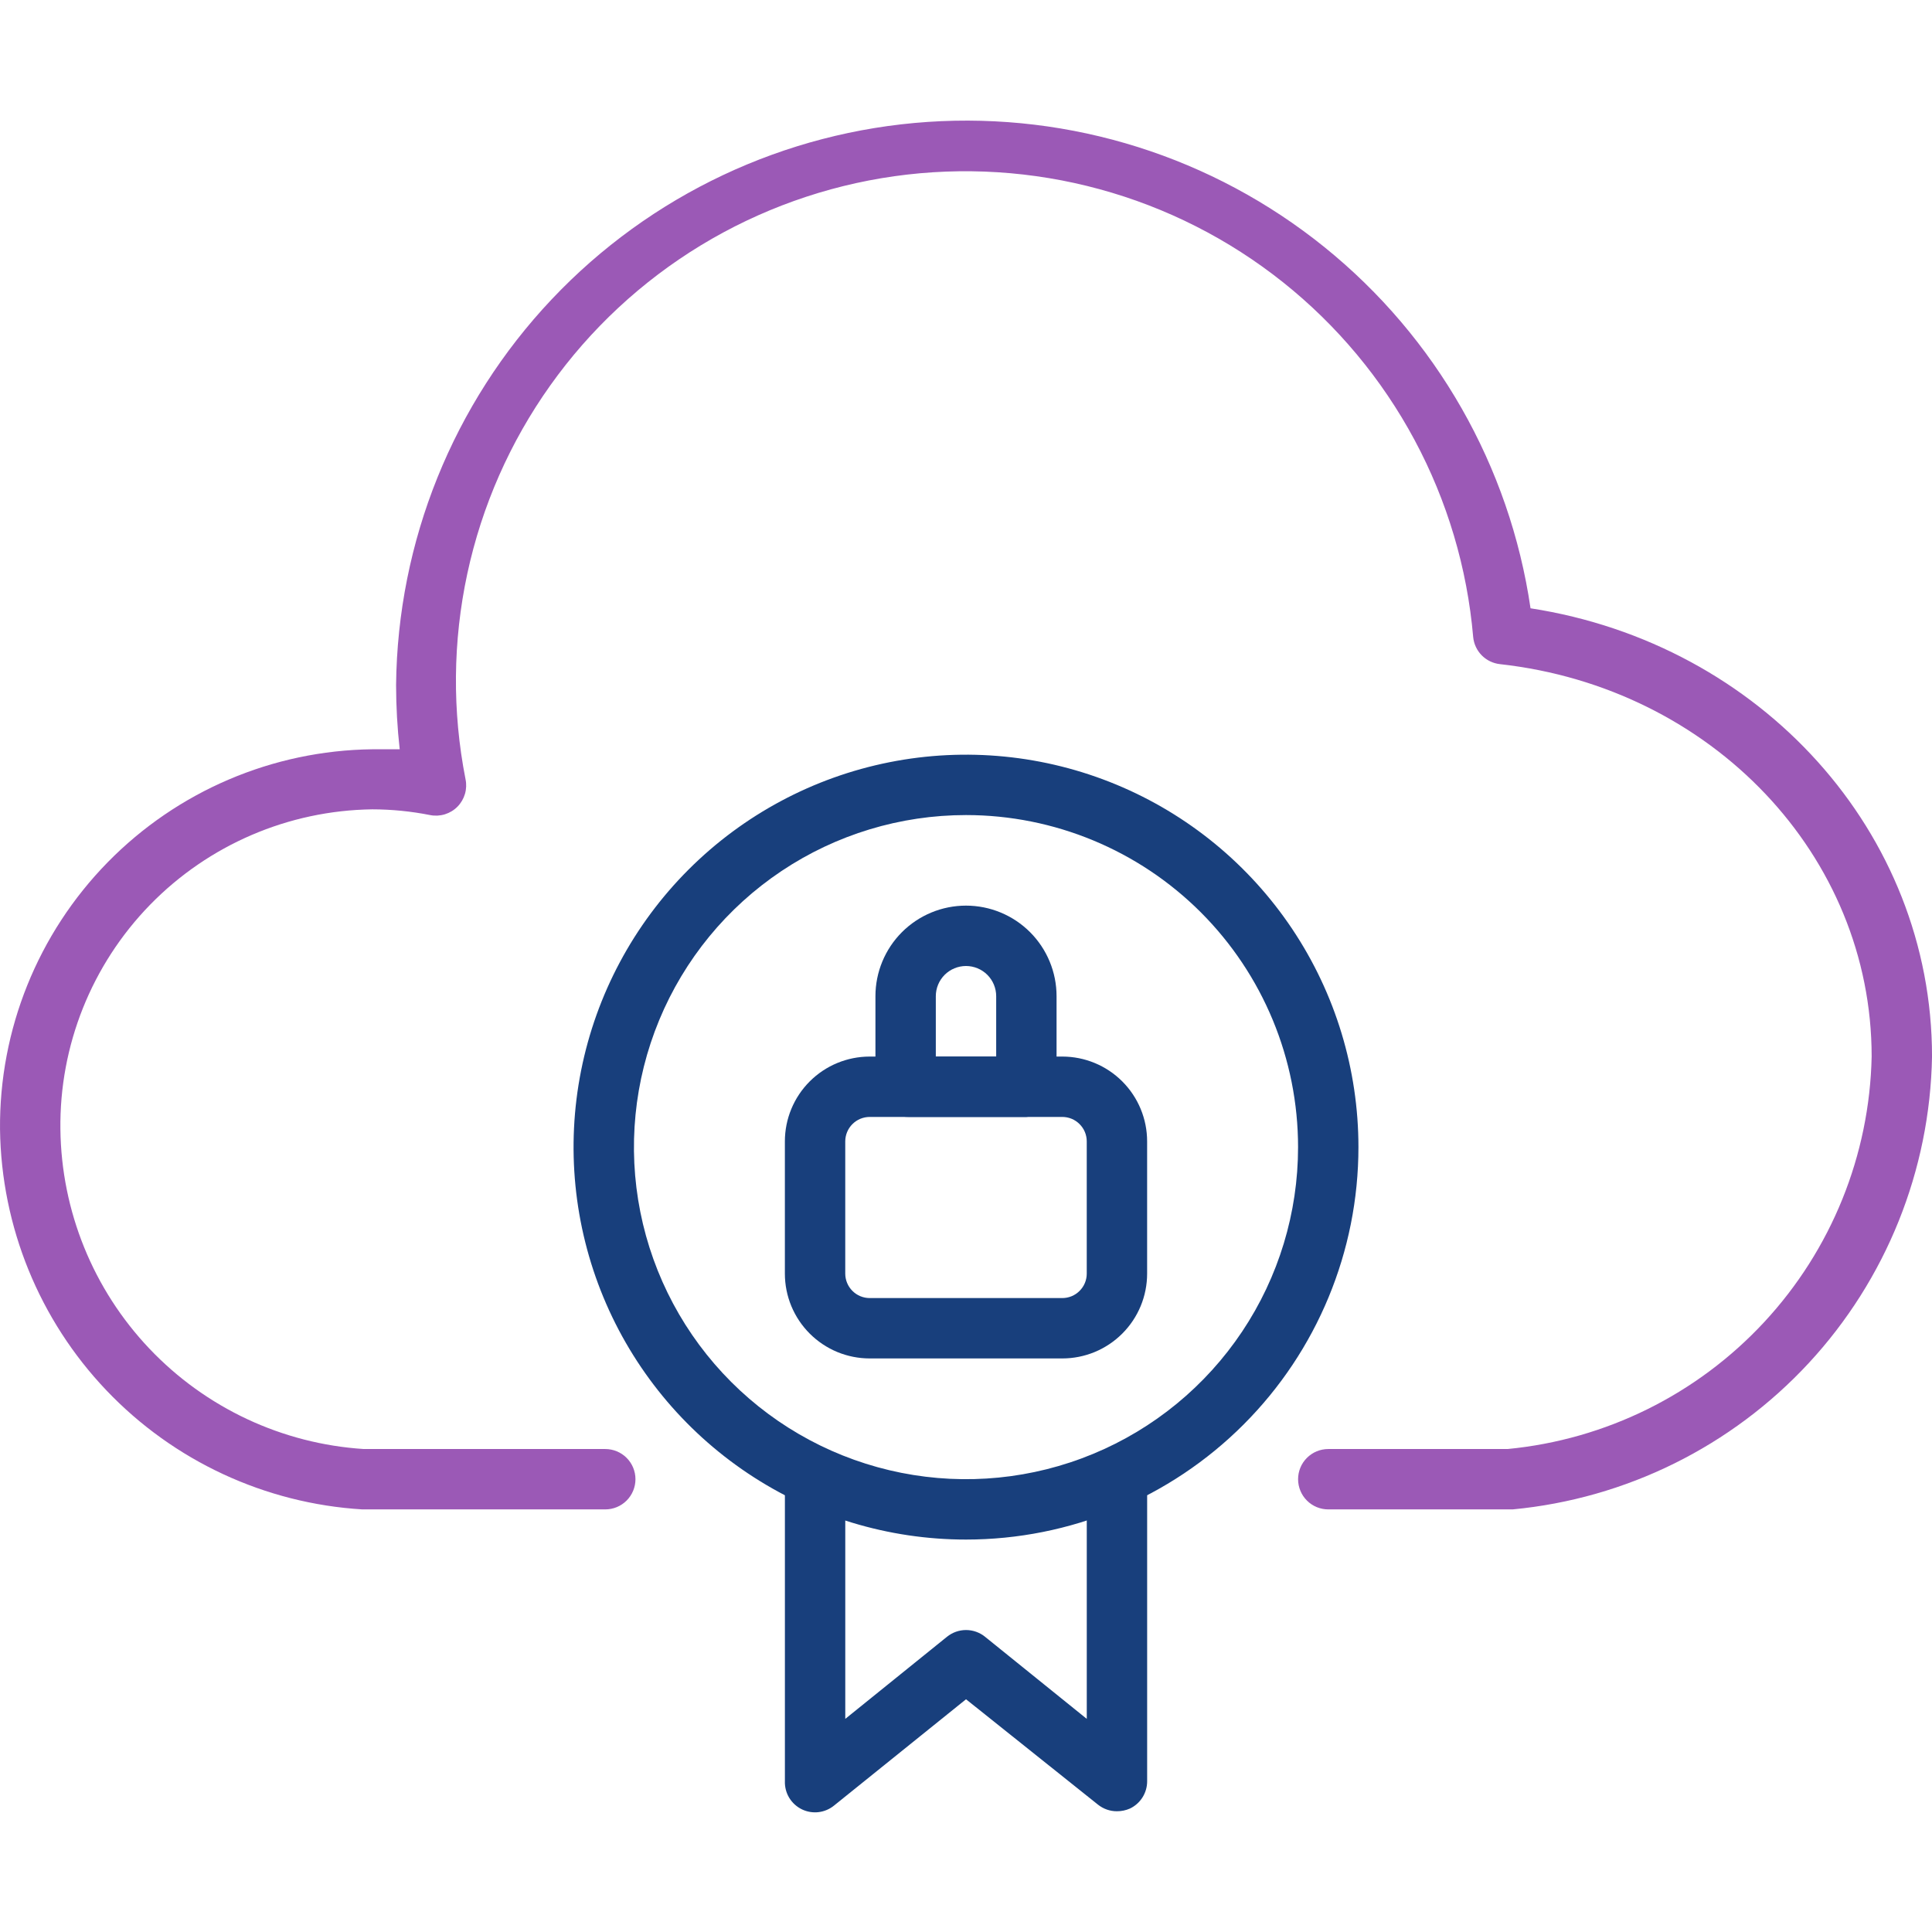 <svg width="80" height="80" viewBox="0 0 80 80" fill="none" xmlns="http://www.w3.org/2000/svg">
<g clip-path="url(#clip0_23920_24216)">
<path d="M62.501 62.501H55.001C54.669 62.501 54.351 62.369 54.117 62.135C53.882 61.9 53.751 61.582 53.751 61.251C53.751 60.919 53.882 60.601 54.117 60.367C54.351 60.133 54.669 60.001 55.001 60.001H62.426C66.493 59.61 70.275 57.739 73.054 54.743C75.833 51.748 77.415 47.836 77.501 43.751C77.501 35.426 70.888 28.476 62.113 27.501C61.826 27.47 61.559 27.342 61.356 27.137C61.154 26.932 61.028 26.663 61.001 26.376C60.754 23.52 59.928 20.743 58.573 18.217C57.218 15.691 55.362 13.467 53.119 11.681C50.876 9.896 48.292 8.586 45.526 7.833C42.76 7.079 39.87 6.897 37.031 7.297C34.192 7.698 31.465 8.673 29.015 10.162C26.566 11.652 24.445 13.625 22.784 15.962C21.122 18.298 19.954 20.948 19.351 23.751C18.748 26.554 18.722 29.45 19.276 32.263C19.319 32.465 19.311 32.675 19.253 32.874C19.195 33.072 19.089 33.253 18.945 33.4C18.8 33.548 18.62 33.657 18.423 33.718C18.226 33.779 18.016 33.791 17.813 33.751C17.023 33.594 16.219 33.514 15.413 33.513C11.944 33.559 8.636 34.981 6.214 37.465C3.793 39.95 2.457 43.294 2.501 46.763C2.541 50.147 3.857 53.39 6.187 55.845C8.516 58.299 11.686 59.784 15.063 60.001H25.063C25.395 60.001 25.713 60.133 25.947 60.367C26.181 60.601 26.313 60.919 26.313 61.251C26.313 61.582 26.181 61.9 25.947 62.135C25.713 62.369 25.395 62.501 25.063 62.501H15.001C10.976 62.255 7.193 60.496 4.411 57.577C1.628 54.658 0.053 50.795 0.001 46.763C-0.036 42.635 1.566 38.66 4.455 35.709C7.344 32.76 11.284 31.075 15.413 31.026H16.551C16.452 30.142 16.402 29.253 16.401 28.363C16.462 22.419 18.763 16.716 22.845 12.394C26.927 8.072 32.488 5.449 38.419 5.048C44.351 4.647 50.215 6.498 54.841 10.232C59.467 13.965 62.515 19.306 63.376 25.188C72.926 26.663 80.001 34.476 80.001 43.751C79.917 48.464 78.101 52.981 74.898 56.44C71.695 59.898 67.331 62.056 62.638 62.501H62.501Z" fill="#9B59B6"/>
<path d="M43.987 56.25H36.013C35.551 56.25 35.094 56.159 34.668 55.983C34.242 55.806 33.855 55.547 33.529 55.221C33.203 54.895 32.944 54.508 32.767 54.082C32.591 53.656 32.5 53.199 32.5 52.737V47.263C32.5 46.331 32.87 45.438 33.529 44.779C34.188 44.12 35.081 43.75 36.013 43.75H43.987C44.919 43.75 45.812 44.12 46.471 44.779C47.13 45.438 47.5 46.331 47.5 47.263V52.737C47.5 53.199 47.409 53.656 47.233 54.082C47.056 54.508 46.797 54.895 46.471 55.221C46.145 55.547 45.758 55.806 45.332 55.983C44.906 56.159 44.449 56.25 43.987 56.25ZM36.013 46.25C35.744 46.25 35.486 46.357 35.297 46.547C35.107 46.736 35 46.994 35 47.263V52.737C35 53.006 35.107 53.264 35.297 53.453C35.486 53.643 35.744 53.75 36.013 53.75H43.987C44.12 53.75 44.252 53.724 44.375 53.673C44.498 53.622 44.609 53.547 44.703 53.453C44.797 53.359 44.872 53.248 44.923 53.125C44.974 53.002 45 52.87 45 52.737V47.263C45 47.13 44.974 46.998 44.923 46.875C44.872 46.752 44.797 46.641 44.703 46.547C44.609 46.453 44.498 46.378 44.375 46.327C44.252 46.276 44.12 46.25 43.987 46.25H36.013Z" fill="#183F7C"/>
<path d="M42.5 46.25H37.625C37.28 46.254 36.947 46.128 36.691 45.896C36.436 45.664 36.278 45.344 36.25 45V41.25C36.25 40.255 36.645 39.302 37.348 38.598C38.052 37.895 39.005 37.5 40 37.5C40.995 37.5 41.948 37.895 42.652 38.598C43.355 39.302 43.75 40.255 43.75 41.25V45C43.724 45.323 43.584 45.626 43.355 45.855C43.126 46.084 42.823 46.224 42.5 46.25ZM38.75 43.75H41.25V41.25C41.25 40.919 41.118 40.6 40.884 40.366C40.65 40.132 40.331 40 40 40C39.669 40 39.35 40.132 39.116 40.366C38.882 40.6 38.75 40.919 38.75 41.25V43.75Z" fill="#183F7C"/>
<path d="M40 63.75C36.786 63.75 33.644 62.797 30.972 61.011C28.3 59.226 26.217 56.688 24.987 53.719C23.757 50.749 23.435 47.482 24.062 44.33C24.689 41.178 26.237 38.282 28.509 36.01C30.782 33.737 33.678 32.189 36.83 31.562C39.982 30.935 43.249 31.257 46.219 32.487C49.188 33.717 51.726 35.8 53.511 38.472C55.297 41.144 56.25 44.286 56.25 47.5C56.25 51.81 54.538 55.943 51.49 58.99C48.443 62.038 44.31 63.75 40 63.75ZM40 33.75C37.281 33.75 34.622 34.556 32.361 36.067C30.1 37.578 28.337 39.726 27.297 42.238C26.256 44.751 25.984 47.515 26.514 50.182C27.045 52.85 28.354 55.3 30.277 57.223C32.2 59.146 34.65 60.455 37.318 60.986C39.985 61.516 42.749 61.244 45.262 60.203C47.774 59.163 49.922 57.4 51.433 55.139C52.944 52.878 53.75 50.219 53.75 47.5C53.75 43.853 52.301 40.356 49.723 37.777C47.144 35.199 43.647 33.75 40 33.75Z" fill="#183F7C"/>
<path d="M46.251 75C45.965 75.002 45.687 74.904 45.463 74.725L40.001 70.363L34.538 74.763C34.355 74.912 34.134 75.007 33.899 75.036C33.665 75.065 33.427 75.026 33.213 74.925C32.993 74.82 32.808 74.653 32.681 74.445C32.554 74.236 32.492 73.994 32.501 73.75V61.713C32.501 61.381 32.633 61.063 32.867 60.829C33.101 60.595 33.419 60.463 33.751 60.463C34.082 60.463 34.4 60.595 34.635 60.829C34.869 61.063 35.001 61.381 35.001 61.713V71.175L39.213 67.775C39.436 67.595 39.714 67.496 40.001 67.496C40.288 67.496 40.566 67.595 40.788 67.775L45.001 71.175V61.713C45.001 61.381 45.133 61.063 45.367 60.829C45.601 60.595 45.919 60.463 46.251 60.463C46.582 60.463 46.9 60.595 47.135 60.829C47.369 61.063 47.501 61.381 47.501 61.713V73.75C47.503 73.988 47.436 74.221 47.31 74.423C47.184 74.624 47.003 74.786 46.788 74.888C46.619 74.962 46.436 75.001 46.251 75Z" fill="#183F7C"/>
</g>
<defs>
<clipPath id="clip0_23920_24216">
<rect width="80" height="80" fill="white"/>
</clipPath>
</defs>
</svg>
